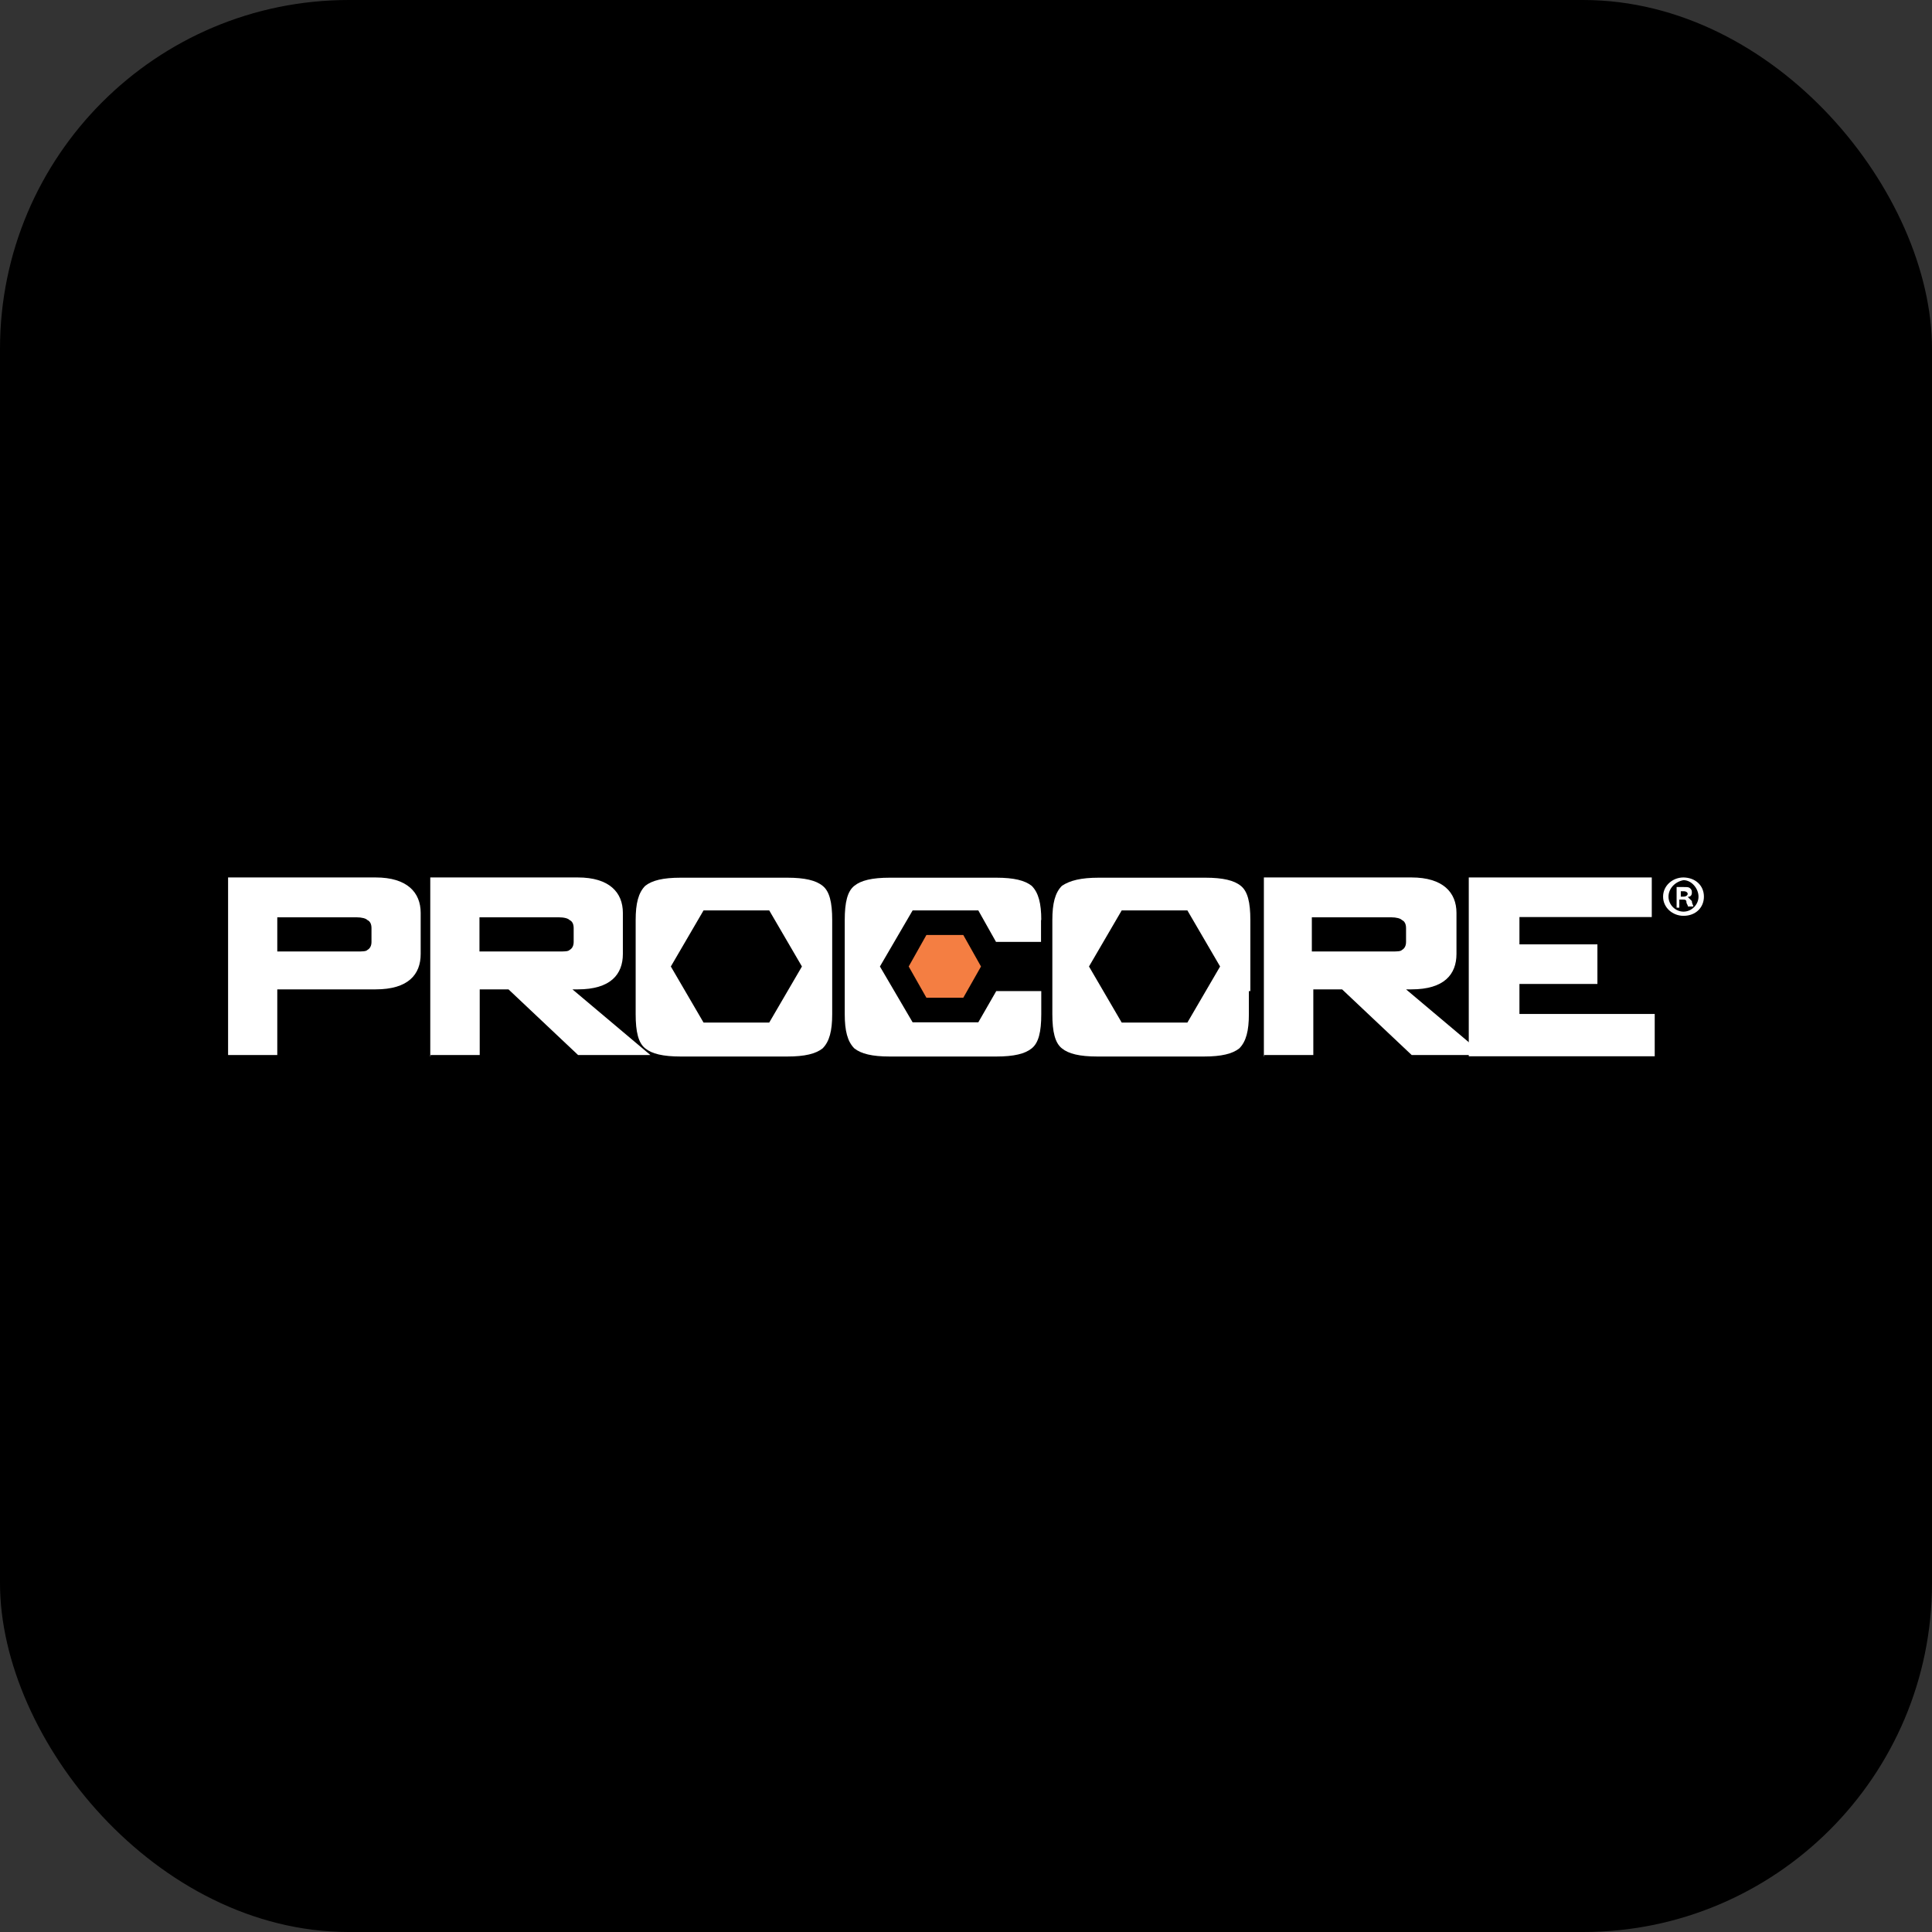 <svg width="720" height="720" viewBox="0 0 720 720" fill="none" xmlns="http://www.w3.org/2000/svg">
<rect x="0" y="0" width="720" height="720" fill="#333333" stroke="none"/>
<rect width="720" height="720" rx="130" fill="black"/>
<path d="M388.052 342.857C388.052 336.715 387.044 332.682 384.477 330.115C381.911 328.098 377.877 327.09 371.277 327.09H331.586C324.986 327.09 320.861 328.098 318.386 330.115C315.819 332.132 314.811 336.257 314.811 342.857V377.965C314.811 384.107 315.819 388.14 318.386 390.707C320.952 392.723 324.986 393.732 331.586 393.732H371.277C377.877 393.732 382.002 392.723 384.477 390.707C387.044 388.69 388.052 384.565 388.052 377.965V369.348H371.277L364.586 380.99H340.111L327.919 360.182L340.111 339.282H364.586L371.186 351.015H387.961V342.857H388.052Z" fill="white"/>
<path d="M310.134 369.348V377.965C310.134 384.107 309.126 388.14 306.559 390.707C303.993 392.723 299.959 393.732 293.359 393.732H253.668C247.068 393.732 242.943 392.723 240.468 390.707C237.901 388.69 236.893 384.565 236.893 377.965V342.857C236.893 336.715 237.901 332.682 240.468 330.115C243.034 328.098 247.068 327.09 253.668 327.09H293.359C299.959 327.09 304.084 328.098 306.559 330.115C309.126 332.132 310.134 336.257 310.134 342.857V350.465V369.348ZM250.001 360.182L262.193 381.082H286.668L298.859 360.182L286.668 339.282H262.193L250.001 360.182Z" fill="white"/>
<path d="M465.42 369.348V377.965C465.42 384.107 464.411 388.14 461.845 390.707C459.278 392.723 455.245 393.732 448.645 393.732H408.953C402.353 393.732 398.228 392.723 395.753 390.707C393.186 388.69 392.178 384.565 392.178 377.965V342.857C392.178 336.715 393.186 332.682 395.753 330.115C398.778 328.098 402.903 327.09 409.503 327.09H449.195C455.795 327.09 459.92 328.098 462.395 330.115C464.961 332.132 465.97 336.257 465.97 342.857V350.465V369.348H465.42ZM405.836 360.182L418.028 381.082H442.503L454.695 360.182L442.503 339.282H418.028L405.836 360.182Z" fill="white"/>
<path d="M338.643 360.183L345.243 371.824H358.993L365.593 360.183L358.993 348.449H345.243L338.643 360.183Z" fill="#F47E42"/>
<path d="M85 393.733V327H140C151.733 327 156.775 332.592 156.775 340.2V355.508C156.775 363.117 152.192 368.708 140 368.708H103.333V393.183H85V393.733ZM132.85 341.85H103.333V354.592H132.85C134.867 354.592 136.425 354.592 136.883 354.042C137.892 353.492 138.442 352.483 138.442 351.017V345.883C138.442 344.325 137.892 343.317 136.883 342.858C136.425 342.308 134.867 341.85 132.85 341.85Z" fill="white"/>
<path d="M160.35 393.733V327H215.35C227.083 327 232.125 332.592 232.125 340.2V355.508C232.125 363.117 227.541 368.708 215.35 368.708H213.333L242.391 393.183H215.441L189.5 368.708H178.775V393.183H160.441V393.733H160.35ZM208.2 341.85H178.683V354.592H208.2C210.216 354.592 211.775 354.592 212.233 354.042C213.241 353.492 213.791 352.483 213.791 351.017V345.883C213.791 344.325 213.241 343.317 212.233 342.858C211.775 342.308 210.308 341.85 208.2 341.85Z" fill="white"/>
<path d="M471.01 393.733V327H526.01C537.743 327 542.785 332.592 542.785 340.2V355.508C542.785 363.117 538.202 368.708 526.01 368.708H523.993L553.052 393.183H526.102L500.16 368.708H489.435V393.183H471.101V393.733H471.01ZM518.402 341.85H488.885V354.592H518.402C520.418 354.592 521.977 354.592 522.435 354.042C523.443 353.492 523.993 352.483 523.993 351.017V345.883C523.993 344.325 523.443 343.317 522.435 342.858C521.977 342.308 520.418 341.85 518.402 341.85Z" fill="white"/>
<path d="M547.367 393.733V327H615.567V341.758H566.251V351.933H595.309V366.692H566.251V377.875H616.667V393.642H547.367V393.733Z" fill="white"/>
<path d="M635 334.15C635 338.183 631.975 341.3 627.392 341.3C623.358 341.3 619.783 338.275 619.783 334.15C619.783 330.025 623.358 327 627.392 327C631.975 327.092 635 330.117 635 334.15ZM621.8 334.15C621.8 337.175 624.367 339.742 627.392 339.742C630.417 339.742 632.983 337.175 632.983 334.15C632.983 331.125 630.417 328.008 627.392 328.008C624.275 328.558 621.8 331.125 621.8 334.15ZM626.383 338.275H624.825V330.575C625.375 330.575 626.383 330.575 627.392 330.575C628.95 330.575 629.408 330.575 629.958 331.125C630.508 331.675 630.508 332.133 630.508 332.683C630.508 333.692 629.958 334.242 628.95 334.242C629.5 334.792 629.958 335.25 630.508 335.8C630.508 336.808 631.058 337.358 631.058 337.817H629.042C629.042 337.267 628.492 336.808 628.492 336.258C628.492 335.25 627.942 335.25 626.933 335.25H625.833V338.275H626.383ZM626.383 334.15H627.392C628.4 334.15 628.95 333.6 628.95 333.142C628.95 332.592 628.4 332.133 627.392 332.133C626.842 332.133 626.842 332.133 626.383 332.133V334.15Z" fill="white"/>
</svg>
